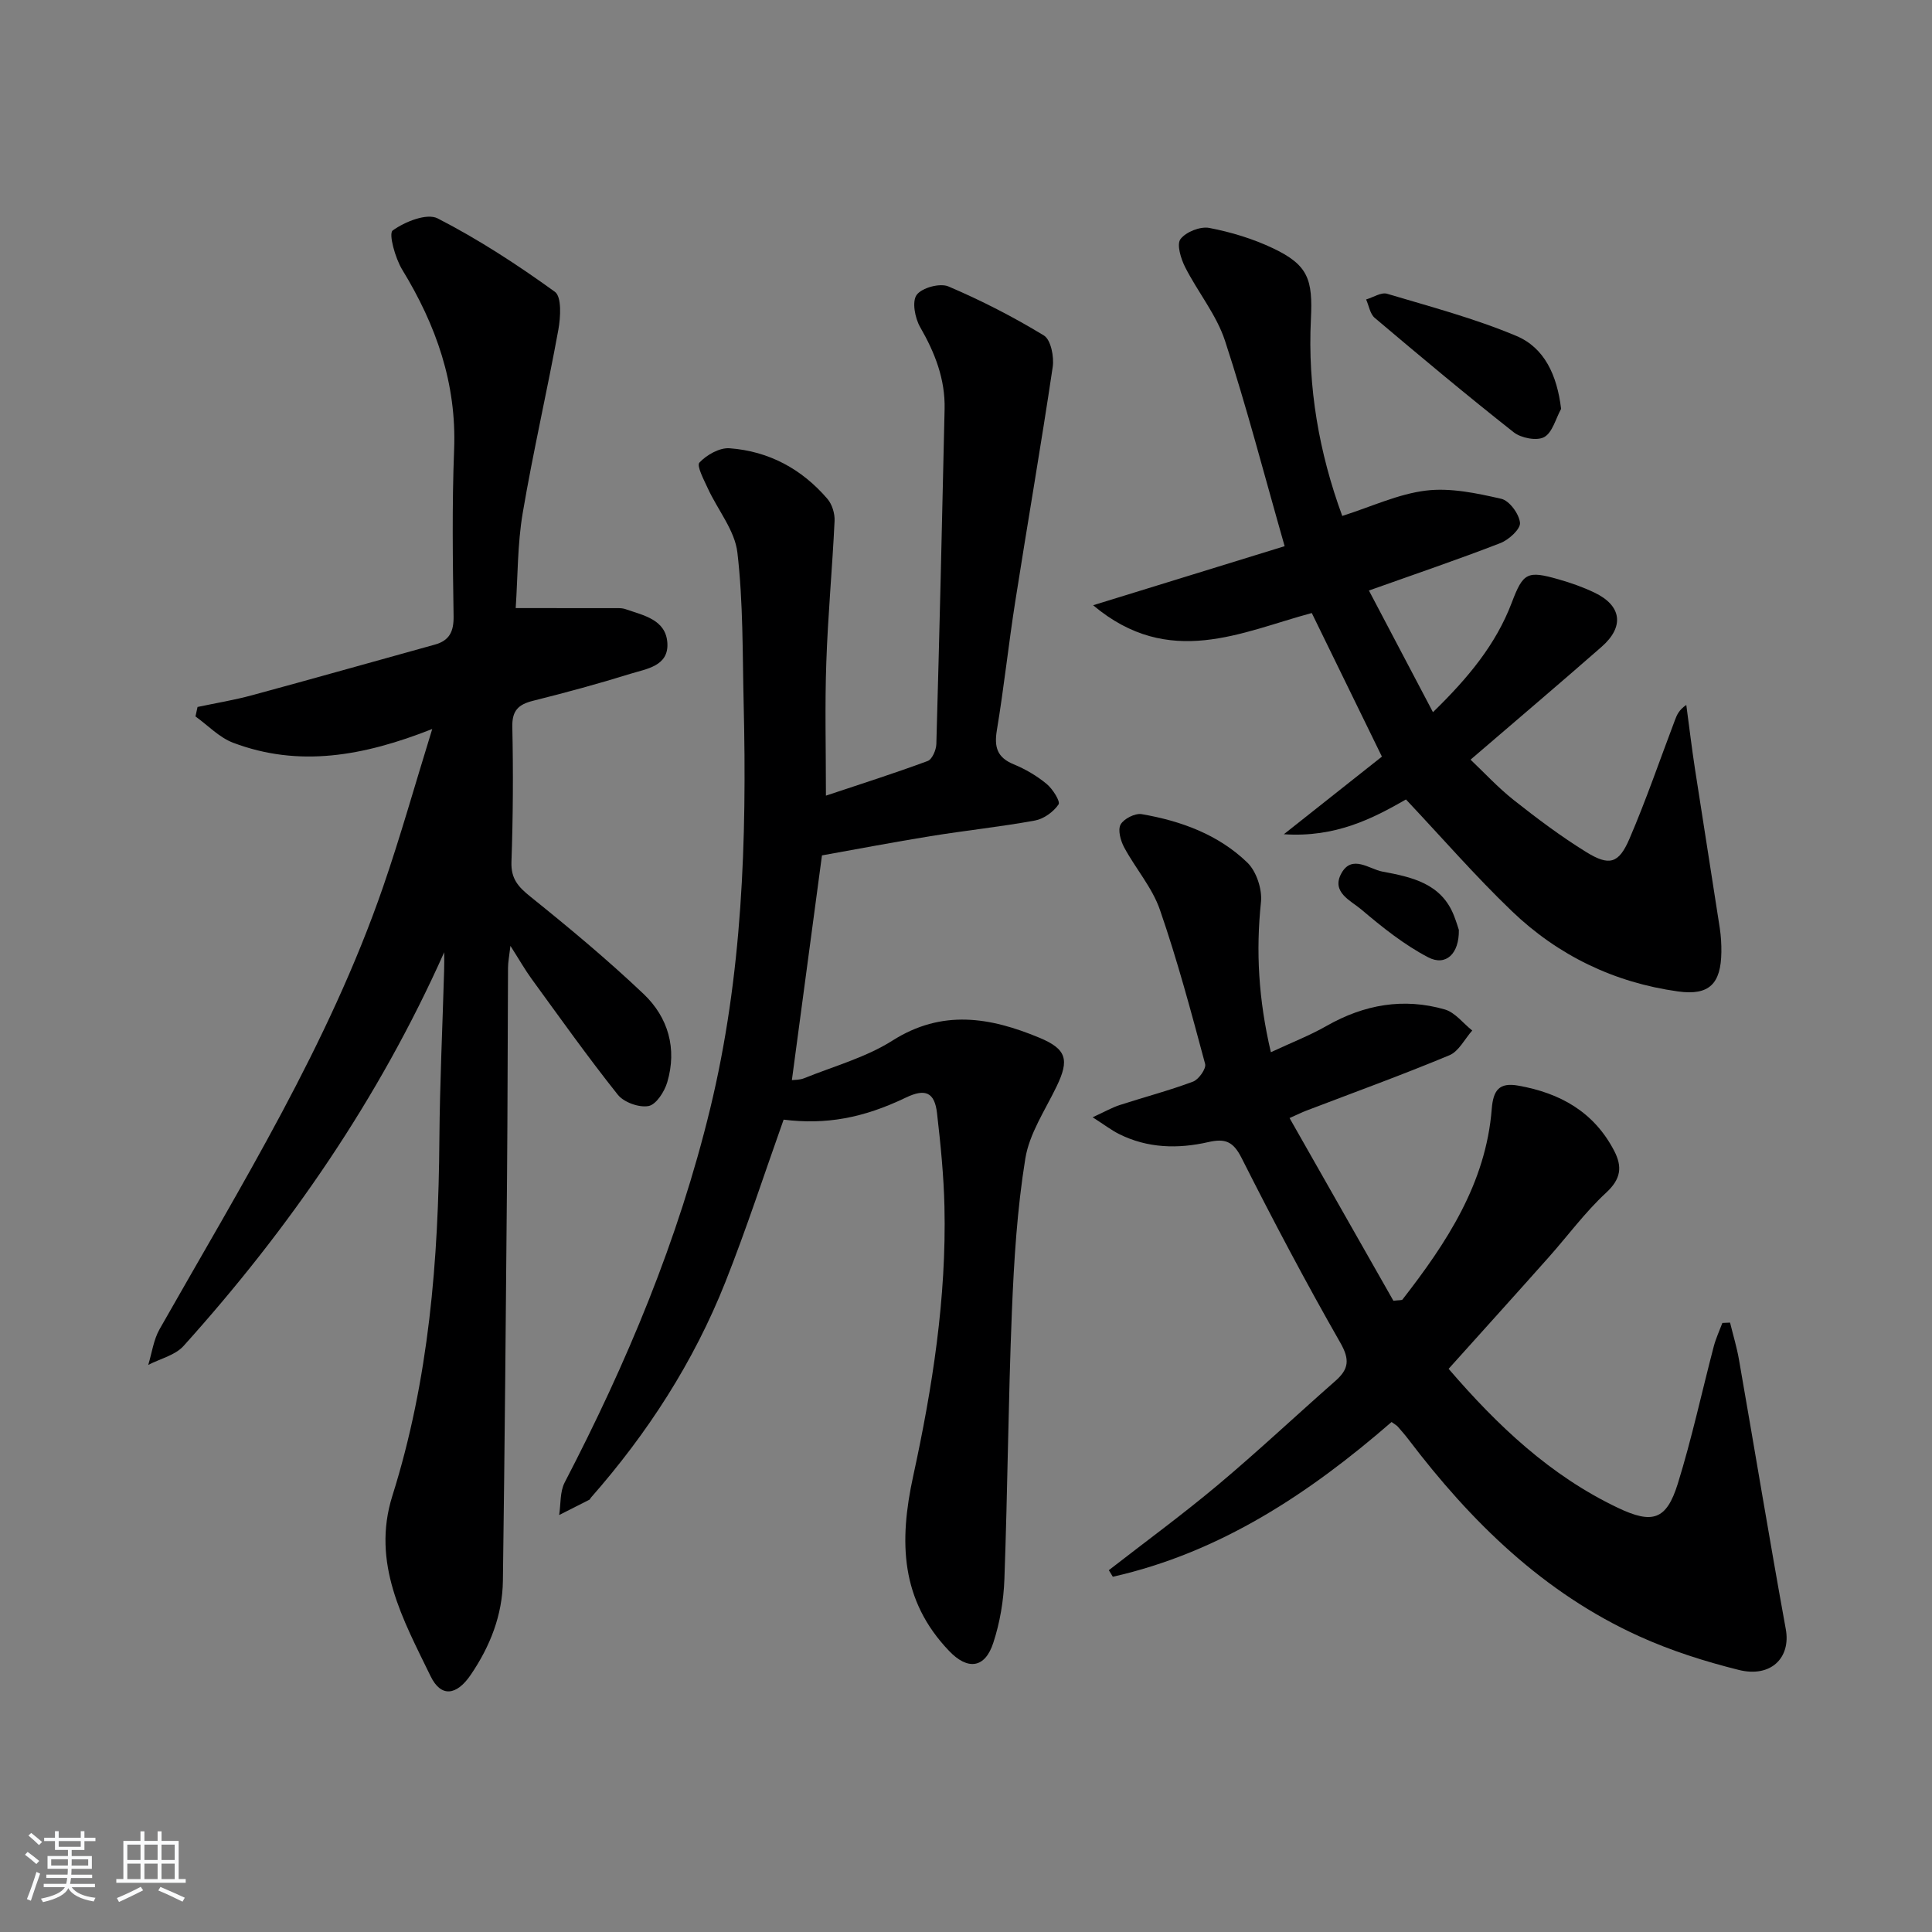 <svg enable-background="new 0 0 400 400" viewBox="0 0 400 400" xmlns="http://www.w3.org/2000/svg"><rect x="0" y="0" width="400" height="400" fill="#808080" stroke="none"/><path d="m5.17 384 .55-.58c.85.61 1.65 1.24 2.4 1.87l-.59.64c-.83-.73-1.62-1.38-2.36-1.93m1.22 9.53-.82-.34c.71-1.76 1.37-3.64 1.98-5.63.24.13.5.25.76.36-.6 1.67-1.24 3.54-1.92 5.61m-.5-13.5.57-.54c.56.44 1.31 1.06 2.26 1.87l-.65.64c-.67-.66-1.4-1.32-2.18-1.97m3.25.46h2.24v-1.36h.77v1.36h4.57v-1.36h.76v1.36h2.28v.69h-2.28v1.84h-2.64v1.26h4.18v2.64h-4.21c0 .45-.02.86-.05 1.21h4.32v.69h-4.38c-.04.34-.1.75-.19 1.22h5.15v.69h-4.82c.87 1.19 2.51 1.92 4.93 2.19-.17.31-.3.57-.37.76-2.77-.49-4.52-1.41-5.26-2.76-.56 1.26-2.3 2.23-5.24 2.9-.12-.24-.26-.48-.43-.72 2.73-.55 4.38-1.34 4.96-2.38h-4.38v-.69h4.65c.1-.38.17-.79.21-1.22h-4.32v-.69h4.4c.03-.34.05-.75.05-1.21h-4.2v-2.64h4.23v-1.26h-2.69v-1.84h-2.24zm1.46 4.46v1.29h3.45c.01-.4.02-.57.01-.53v-.32-.45h-3.46zm1.55-2.59h4.57v-1.19h-4.57zm6.11 2.59h-3.42v.77c-.01.19-.01.37-.02.53h3.44z" fill="#fafbfc"/><path d="m32.63 379.16h.82v1.98h3.54v7.89h1.46v.78h-14.37v-.78h1.46v-7.89h3.54v-1.98h.82v1.98h2.73zm-3.49 11.48.5.73c-1.61.82-3.28 1.63-5 2.42-.13-.27-.28-.55-.44-.82 1.75-.73 3.4-1.5 4.94-2.33m-2.78-5.55h2.73v-3.18h-2.73zm0 3.95h2.73v-3.2h-2.73zm3.54-3.95h2.73v-3.18h-2.73zm0 3.95h2.73v-3.2h-2.73zm7.89 4.68c-1.84-.92-3.51-1.7-5.02-2.32l.45-.73c1.89.8 3.57 1.55 5.04 2.23zm-1.62-11.81h-2.73v3.18h2.73zm-2.73 7.13h2.73v-3.2h-2.73z" fill="#fafbfc"/><g fill="#000001"><path d="m91.97 197.15c-13.59 30.42-32.02 57.14-53.97 81.52-1.74 1.93-4.84 2.64-7.31 3.92.76-2.48 1.1-5.2 2.35-7.4 16.89-29.78 35-58.95 46.27-91.56 3.6-10.43 6.58-21.08 10.18-32.7-14.29 5.65-27.65 7.99-41.24 2.84-2.87-1.09-5.2-3.59-7.78-5.44.14-.65.28-1.31.43-1.96 3.77-.8 7.58-1.42 11.29-2.43 12.63-3.42 25.22-6.99 37.84-10.48 3.04-.84 3.93-2.73 3.88-5.89-.17-11.49-.34-23 .11-34.48.54-13.7-3.73-25.77-10.74-37.25-1.46-2.39-2.86-7.47-1.98-8.12 2.51-1.82 7.08-3.65 9.32-2.5 8.47 4.35 16.54 9.61 24.27 15.2 1.42 1.03 1.18 5.27.71 7.85-2.31 12.68-5.23 25.26-7.38 37.96-1.1 6.49-1.01 13.19-1.45 19.67 7.49 0 14.38 0 21.26.01.49 0 1.02.05 1.48.21 3.74 1.3 8.35 2.15 8.66 6.99.31 4.82-4.33 5.36-7.68 6.4-6.65 2.07-13.38 3.89-20.13 5.58-3.02.76-4.36 2-4.29 5.39.2 9.32.15 18.66-.18 27.98-.12 3.5 1.42 5.17 3.95 7.2 8.01 6.44 15.94 13.04 23.4 20.12 5.1 4.84 6.97 11.31 4.91 18.28-.57 1.94-2.29 4.63-3.87 4.93-1.96.37-5.11-.76-6.37-2.34-6.21-7.8-11.99-15.94-17.86-24-1.35-1.86-2.49-3.87-4.37-6.82-.26 2.24-.5 3.39-.5 4.54-.08 14.33-.08 28.65-.2 42.98-.24 27.97-.48 55.94-.86 83.91-.09 7.15-2.66 13.62-6.67 19.51-2.91 4.27-6.14 4.73-8.31.25-5.68-11.71-12.3-23.37-7.9-37.34 7.57-24.03 9.55-48.81 9.73-73.84.09-11.64.65-23.27.98-34.91.05-1.27.02-2.53.02-3.78z"/><path d="m171 164.73c7.05-2.35 14.11-4.6 21.06-7.17.93-.34 1.77-2.29 1.8-3.52.65-23.12 1.2-46.24 1.71-69.36.14-6.17-2-11.64-5.06-16.95-1.08-1.87-1.73-5.32-.72-6.68 1.08-1.48 4.81-2.49 6.56-1.75 6.81 2.9 13.46 6.31 19.78 10.16 1.44.88 2.14 4.42 1.82 6.53-2.41 16.22-5.22 32.38-7.76 48.59-1.39 8.85-2.33 17.77-3.8 26.61-.58 3.5.06 5.64 3.48 7.05 2.43 1 4.8 2.39 6.82 4.06 1.25 1.03 2.89 3.63 2.47 4.25-1.05 1.54-3.05 2.99-4.88 3.33-7.17 1.31-14.45 2.07-21.65 3.24-7.66 1.24-15.29 2.7-22.45 3.98-2.07 15.45-4.13 30.84-6.23 46.53.48-.07 1.59-.01 2.53-.39 6.15-2.49 12.76-4.29 18.28-7.79 10.3-6.54 20.23-4.84 30.41-.61 5.68 2.36 6.26 4.57 3.58 10.11-2.36 4.9-5.63 9.73-6.47 14.93-1.69 10.44-2.35 21.09-2.78 31.68-.75 18.46-.88 36.94-1.55 55.39-.16 4.43-.92 8.98-2.3 13.18-1.73 5.32-5.32 5.69-9.14 1.69-10.09-10.54-10.4-22.64-7.45-36.18 3.99-18.33 6.91-36.93 6.48-55.82-.15-6.46-.8-12.93-1.54-19.36-.5-4.34-2.44-5.14-6.44-3.22-8.9 4.28-16.62 5.65-25.32 4.57-4.01 11.26-7.68 22.59-12.06 33.63-6.56 16.54-16.11 31.31-27.86 44.66-.11.12-.16.33-.29.4-2.08 1.07-4.17 2.12-6.26 3.17.35-2.27.14-4.83 1.15-6.76 12.84-24.7 23.53-50.21 30.11-77.36 6.69-27.57 7.61-55.6 6.94-83.76-.25-10.48-.09-21.02-1.3-31.39-.53-4.58-4.06-8.8-6.1-13.24-.82-1.79-2.39-4.73-1.76-5.39 1.5-1.6 4.18-3.12 6.25-2.96 8.12.6 14.96 4.29 20.26 10.49.97 1.13 1.54 3.04 1.47 4.55-.46 9.76-1.38 19.5-1.71 29.26-.32 8.89-.08 17.82-.08 27.62z"/><path d="m299.92 283.4c10.13 11.78 21.06 22.12 35.03 28.77 7.18 3.42 10.07 2.55 12.42-4.99 2.9-9.34 4.96-18.93 7.44-28.4.44-1.67 1.18-3.26 1.79-4.88.53-.02 1.06-.05 1.59-.07.62 2.54 1.39 5.06 1.84 7.63 3.25 18.61 6.32 37.26 9.7 55.85 1.07 5.87-3.04 10.1-9.74 8.43-7.04-1.76-14.08-3.99-20.67-6.99-19.75-8.96-34.76-23.68-47.7-40.72-.7-.93-1.48-1.8-2.24-2.68-.21-.24-.53-.4-1.27-.94-16.93 14.71-35.41 27.01-57.71 32.04-.28-.45-.55-.9-.83-1.36 7.56-5.88 15.3-11.54 22.63-17.69 8.27-6.94 16.15-14.35 24.26-21.48 2.78-2.44 3.06-4.4 1.03-7.94-7.17-12.54-13.92-25.33-20.43-38.23-1.72-3.41-3.38-4.1-6.9-3.29-6.26 1.43-12.57 1.29-18.49-1.68-1.57-.79-3-1.89-5.45-3.46 2.51-1.15 4-2.01 5.6-2.53 5.05-1.64 10.21-2.99 15.18-4.85 1.18-.44 2.77-2.69 2.51-3.66-2.88-10.72-5.74-21.46-9.37-31.94-1.59-4.59-5.04-8.52-7.39-12.89-.74-1.38-1.36-3.61-.74-4.74.66-1.2 3-2.38 4.36-2.15 8.14 1.4 15.87 4.22 21.88 10.03 1.88 1.82 3.1 5.53 2.82 8.18-1.07 10.18-.52 20.12 2.05 31.08 4.26-1.99 8.06-3.46 11.56-5.46 7.75-4.41 15.91-5.86 24.46-3.39 2.13.62 3.79 2.87 5.67 4.36-1.56 1.75-2.78 4.31-4.73 5.12-9.79 4.08-19.77 7.7-29.68 11.49-.74.28-1.46.64-3.41 1.51 7.35 12.93 14.51 25.54 21.5 37.83 1.28-.16 1.74-.08 1.88-.26 9.14-11.76 17.27-24.05 18.48-39.46.31-3.88 1.54-5.53 5.5-4.82 8.64 1.53 15.63 5.41 19.83 13.46 1.75 3.35 1.43 5.86-1.65 8.71-4.37 4.04-7.94 8.93-11.92 13.4-6.74 7.58-13.54 15.1-20.69 23.06z"/><path d="m277.9 106.82c6.07-1.93 11.59-4.55 17.33-5.25 5.08-.62 10.5.54 15.59 1.7 1.68.38 3.7 3.13 3.88 4.97.13 1.29-2.32 3.53-4.06 4.2-8.65 3.36-17.45 6.34-27.22 9.82 4.4 8.36 8.66 16.46 13.26 25.19 7.26-7.08 13.02-13.98 16.33-22.72 2.34-6.18 3.22-6.63 9.65-4.79 2.54.72 5.07 1.61 7.45 2.75 5.66 2.7 6.25 7.06 1.47 11.24-8.75 7.66-17.62 15.19-27.12 23.35 2.79 2.64 5.66 5.76 8.94 8.36 4.82 3.81 9.76 7.52 14.98 10.75 4.8 2.97 6.76 2.43 8.97-2.7 3.47-8.07 6.32-16.41 9.44-24.63.39-1.03.8-2.06 2.34-3.11.6 4.43 1.12 8.86 1.8 13.28 1.68 10.97 3.45 21.93 5.13 32.91.25 1.64.35 3.32.33 4.98-.08 6.55-2.5 9.04-8.95 8.15-13.22-1.83-24.86-7.44-34.45-16.65-7.52-7.21-14.38-15.12-21.9-23.1-6.82 3.91-14.54 7.92-25.28 7.2 7.52-5.95 13.9-11 20.3-16.07-4.84-9.9-9.56-19.56-14.52-29.73-14.48 3.88-29.51 11.65-45.27-1.61 14.04-4.33 26.82-8.28 39.65-12.23-4.25-14.86-7.86-28.83-12.34-42.51-1.77-5.41-5.65-10.1-8.27-15.28-.88-1.74-1.78-4.7-.95-5.79 1.13-1.49 4.09-2.66 5.95-2.31 4.51.86 9.05 2.24 13.2 4.21 7.32 3.48 8.25 6.47 7.85 14.68-.7 14.07 1.7 27.7 6.49 40.74z"/><path d="m323.21 84.65c-1.12 2.03-1.79 4.91-3.51 5.85-1.52.83-4.77.2-6.3-1-9.76-7.69-19.29-15.67-28.78-23.69-.97-.82-1.2-2.52-1.78-3.81 1.46-.43 3.12-1.54 4.34-1.18 8.99 2.68 18.12 5.1 26.74 8.72 5.85 2.45 8.45 8.13 9.29 15.11z"/><path d="m302.04 192.52c.09 4.97-2.71 7.57-6.33 5.69-5.01-2.61-9.55-6.25-13.89-9.93-2.14-1.81-6.26-3.56-4.1-7.47 2.19-3.97 5.79-.86 8.48-.36 5.99 1.12 12.25 2.4 14.86 9.21.47 1.21.85 2.46.98 2.86z"/></g></svg>